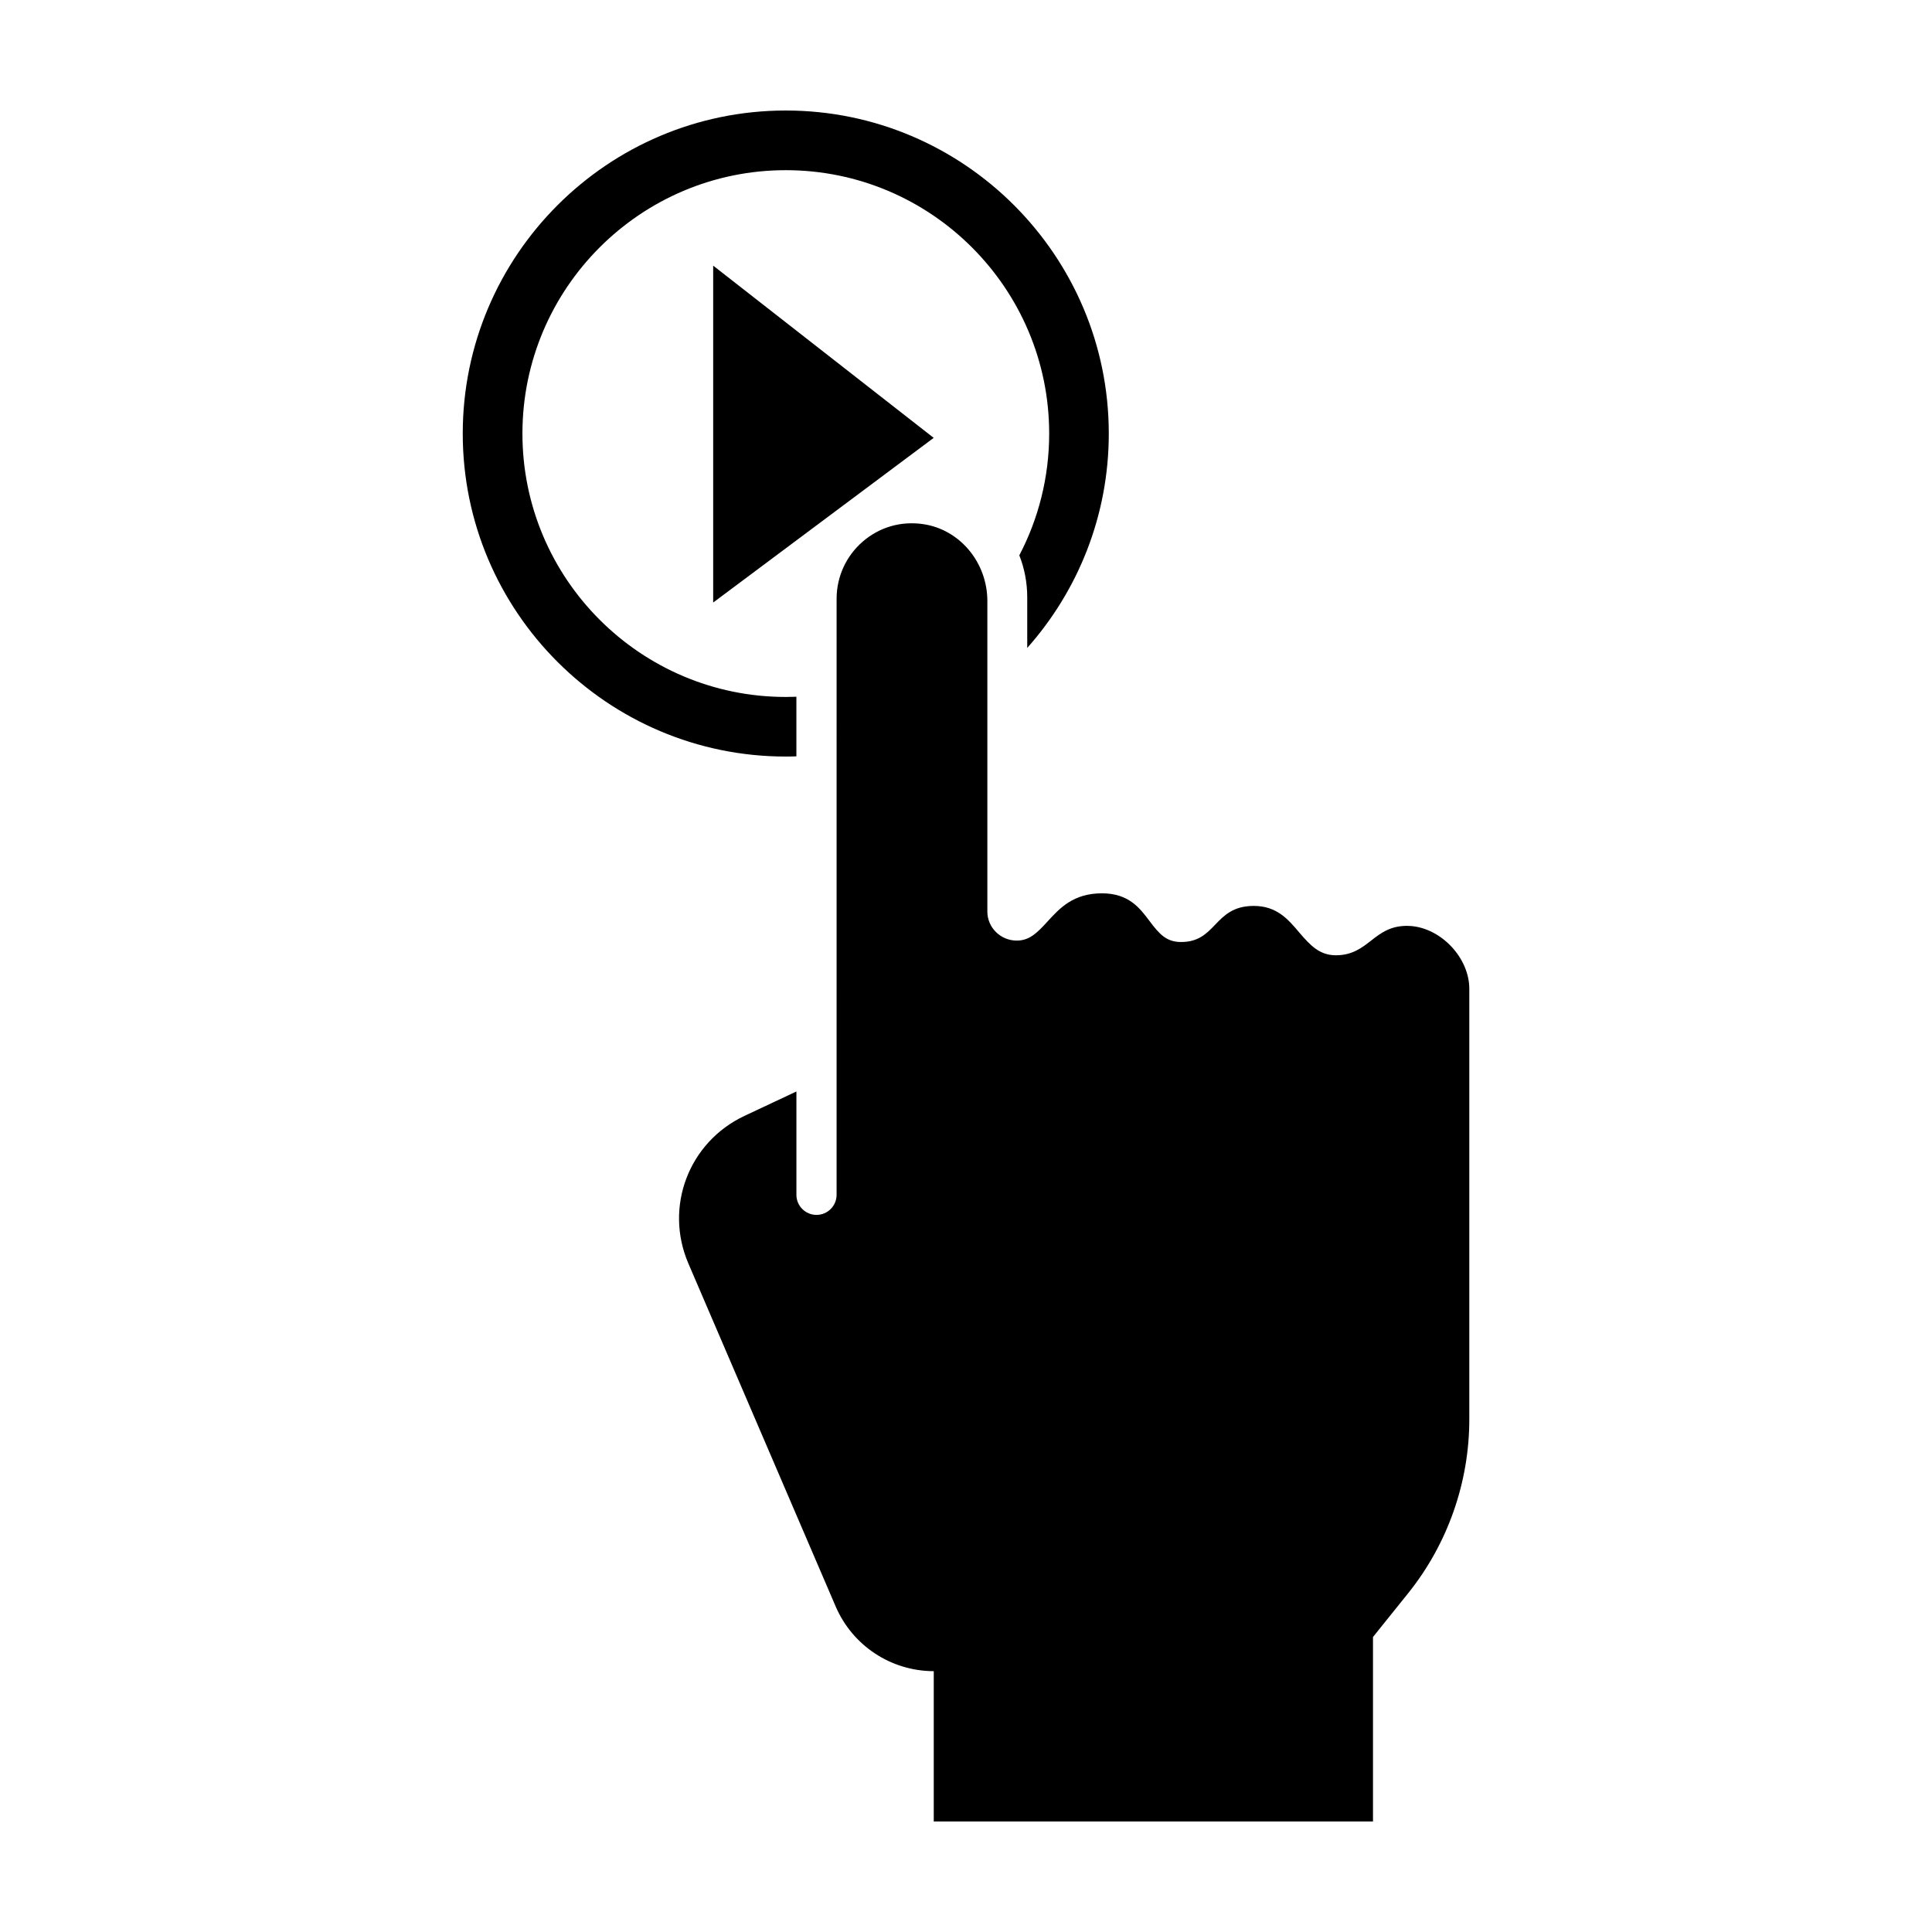 <?xml version="1.0" encoding="UTF-8"?>
<!-- Uploaded to: ICON Repo, www.iconrepo.com, Generator: ICON Repo Mixer Tools -->
<svg fill="#000000" width="800px" height="800px" version="1.1" viewBox="144 144 512 512" xmlns="http://www.w3.org/2000/svg">
 <path d="m437.84 258.9c0-47.207-38.406-85.613-85.594-85.613-47.207 0-85.613 38.406-85.613 85.613 0 47.207 38.406 85.594 85.613 85.594 0.941 0 1.879-0.016 2.805-0.055v-15.793c-0.922 0.035-1.863 0.055-2.805 0.055-38.492 0-69.797-31.309-69.797-69.797 0-38.496 31.305-69.805 69.797-69.805 38.492 0 69.797 31.309 69.797 69.797 0 11.621-2.856 22.609-7.914 32.266 1.352 3.441 2.098 7.203 2.098 11.129v13.418c13.43-15.125 21.613-35.02 21.613-56.809zm-104.84 44.781 58.438-43.641-58.438-45.645zm200.38 102.36v114.13c0 16.68-5.75 33.023-16.188 46.031l-9.336 11.621v48.895h-116.4v-39.84c-11.32-0.02-21.527-6.746-26-17.16l-39.023-90.867c-6.445-14.977 0.07-32.156 14.836-39.117l13.789-6.481v27.383c0 2.941 2.383 5.324 5.324 5.324s5.324-2.383 5.324-5.324l0.004-157.97c0-5.805 2.504-11.305 6.887-15.105 4.453-3.871 10.152-5.523 16.043-4.664 9.707 1.402 17.02 10.152 17.02 20.391v82.293c0 4.223 3.477 7.668 7.773 7.684 3.336 0 5.324-1.934 8.219-5.109 3.18-3.477 6.781-7.418 14.375-7.418 7.078 0 10.012 3.883 12.582 7.309 2.609 3.477 4.488 5.594 8.379 5.594 4.629 0 6.781-2.238 9.047-4.594 2.359-2.449 4.793-4.969 10.223-4.969 6.106 0 9.125 3.566 12.031 7.008 3.019 3.551 5.465 6.07 9.742 6.07 4.312 0 6.867-1.969 9.316-3.883 2.644-2.062 5.375-4.172 10.363-3.883 8.195 0.523 15.668 8.453 15.668 16.656z"/>
</svg>